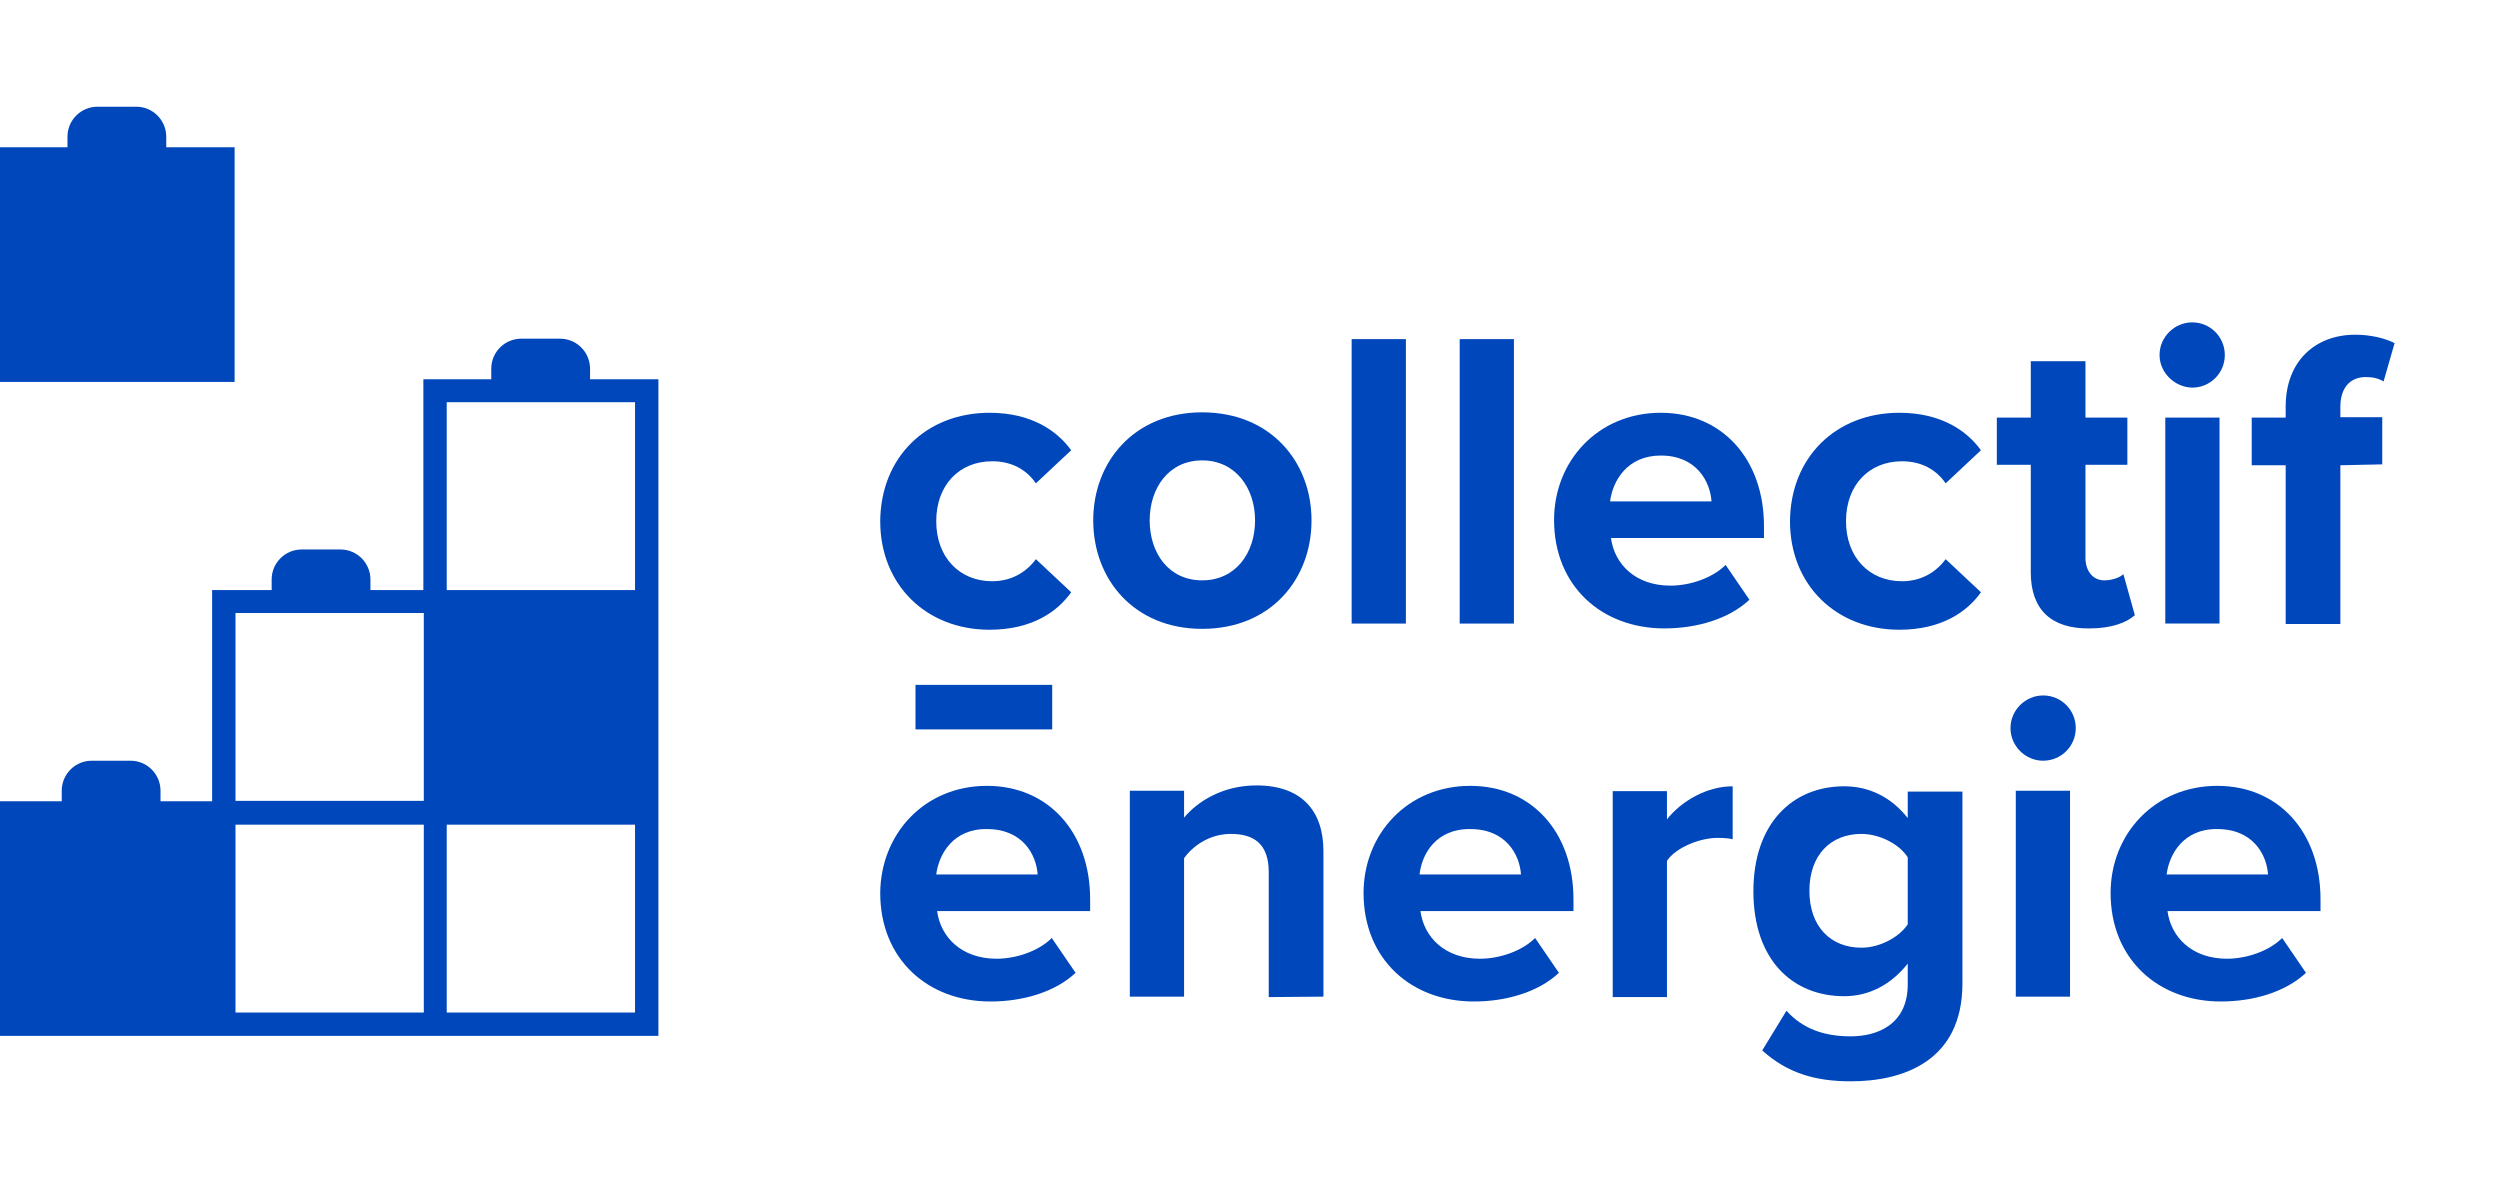 <?xml version="1.0" encoding="utf-8"?>
<!-- Generator: Adobe Illustrator 25.4.1, SVG Export Plug-In . SVG Version: 6.00 Build 0)  -->
<svg version="1.1" id="Calque_1" xmlns="http://www.w3.org/2000/svg" xmlns:xlink="http://www.w3.org/1999/xlink" x="0px" y="0px"
	 viewBox="0 0 566.9 269.3" style="enable-background:new 0 0 566.9 269.3;" xml:space="preserve">
<style type="text/css">
	.st0{fill:#0047BB;}
</style>
<g>
	<g>
		<g>
			<path class="st0" d="M212.3,198.3h23c-0.3-4.5-3.4-10.3-11.5-10.3C216.2,187.9,212.9,193.6,212.3,198.3 M223.8,178.2
				c13.9,0,23.4,10.5,23.4,25.7v2.7h-34.7c0.8,5.9,5.5,10.8,13.5,10.8c4.4,0,9.5-1.7,12.5-4.7l5.4,7.9c-4.7,4.4-12,6.5-19.3,6.5
				c-14.2,0-25-9.6-25-24.6C199.7,189.1,209.6,178.2,223.8,178.2"/>
			<path class="st0" d="M287.7,226.1v-28.3c0-6.5-3.4-8.7-8.6-8.7c-4.8,0-8.6,2.7-10.6,5.5v31.4h-12.3v-46.7h12.3v6.1
				c3-3.6,8.7-7.3,16.4-7.3c10.3,0,15.2,5.8,15.2,14.9v33L287.7,226.1L287.7,226.1z"/>
			<path class="st0" d="M321.9,198.3h23c-0.3-4.5-3.4-10.3-11.5-10.3C325.7,187.9,322.4,193.6,321.9,198.3 M333.4,178.2
				c13.9,0,23.4,10.5,23.4,25.7v2.7h-34.7c0.8,5.9,5.5,10.8,13.5,10.8c4.4,0,9.5-1.7,12.5-4.7l5.4,7.9c-4.7,4.4-12,6.5-19.3,6.5
				c-14.2,0-25-9.6-25-24.6C309.2,189.1,319.2,178.2,333.4,178.2"/>
			<path class="st0" d="M365.7,226.1v-46.7H378v6.4c3.3-4.2,9.1-7.5,14.9-7.5v12c-0.9-0.2-2-0.3-3.4-0.3c-4.1,0-9.5,2.2-11.5,5.2
				v30.9L365.7,226.1L365.7,226.1z"/>
			<path class="st0" d="M432.6,194.4c-2-3.1-6.5-5.3-10.5-5.3c-7,0-11.8,4.8-11.8,12.9s4.8,12.9,11.8,12.9c4.1,0,8.5-2.3,10.5-5.3
				V194.4z M405.1,229.2c3.8,4.2,8.7,5.8,14.6,5.8s12.9-2.6,12.9-11.8v-4.7c-3.7,4.7-8.7,7.4-14.4,7.4c-11.7,0-20.6-8.2-20.6-23.8
				c0-15.3,8.8-23.8,20.6-23.8c5.6,0,10.6,2.4,14.4,7.2v-6h12.4v43.5c0,17.8-13.7,22.2-25.3,22.2c-8,0-14.3-1.8-20.1-7L405.1,229.2z
				"/>
			<path class="st0" d="M457.1,179.3h12.3v46.7h-12.3V179.3z M455.9,165.1c0-4.1,3.4-7.4,7.4-7.4c4.1,0,7.4,3.3,7.4,7.4
				c0,4.1-3.3,7.4-7.4,7.4C459.3,172.5,455.9,169.2,455.9,165.1"/>
			<path class="st0" d="M491.3,198.3h23c-0.3-4.5-3.4-10.3-11.5-10.3C495.2,187.9,491.9,193.6,491.3,198.3 M502.8,178.2
				c13.9,0,23.4,10.5,23.4,25.7v2.7h-34.7c0.8,5.9,5.5,10.8,13.5,10.8c4.4,0,9.5-1.7,12.5-4.7l5.4,7.9c-4.7,4.4-12,6.5-19.3,6.5
				c-14.2,0-25-9.6-25-24.6C478.6,189.1,488.6,178.2,502.8,178.2"/>
			<path class="st0" d="M224.4,93.6c9.6,0,15.4,4.2,18.5,8.5l-8,7.5c-2.2-3.2-5.6-5-9.9-5c-7.5,0-12.7,5.4-12.7,13.6
				c0,8.1,5.2,13.6,12.7,13.6c4.2,0,7.6-1.9,9.9-5l8,7.5c-3.1,4.4-8.9,8.5-18.5,8.5c-14.4,0-24.8-10.2-24.8-24.6
				C199.7,103.7,210,93.6,224.4,93.6"/>
			<path class="st0" d="M284.6,118c0-7.3-4.4-13.6-12-13.6s-11.9,6.3-11.9,13.6c0,7.4,4.3,13.6,11.9,13.6S284.6,125.4,284.6,118
				 M247.9,118c0-13.3,9.3-24.5,24.7-24.5c15.5,0,24.8,11.2,24.8,24.5c0,13.4-9.3,24.6-24.8,24.6C257.2,142.6,247.9,131.4,247.9,118
				"/>
		</g>
		<rect x="306.5" y="76.9" class="st0" width="12.3" height="64.5"/>
		<rect x="331" y="76.9" class="st0" width="12.3" height="64.5"/>
		<g>
			<path class="st0" d="M365.1,113.7h23c-0.3-4.5-3.4-10.4-11.5-10.4C369,103.3,365.7,109,365.1,113.7 M376.6,93.6
				c13.9,0,23.4,10.5,23.4,25.7v2.7h-34.7c0.8,5.9,5.5,10.8,13.5,10.8c4.4,0,9.5-1.7,12.5-4.7l5.4,7.9c-4.7,4.4-12,6.5-19.3,6.5
				c-14.2,0-25-9.6-25-24.6C352.4,104.5,362.4,93.6,376.6,93.6"/>
			<path class="st0" d="M430.7,93.6c9.6,0,15.4,4.2,18.5,8.5l-8,7.5c-2.2-3.2-5.6-5-9.9-5c-7.5,0-12.7,5.4-12.7,13.6
				c0,8.1,5.2,13.6,12.7,13.6c4.2,0,7.6-1.9,9.9-5l8,7.5c-3.1,4.4-8.9,8.5-18.5,8.5c-14.4,0-24.8-10.2-24.8-24.6
				C406,103.7,416.3,93.6,430.7,93.6"/>
			<path class="st0" d="M460.5,129.8v-24.4h-7.7V94.7h7.7V81.9h12.4v12.8h9.5v10.7h-9.5v21.1c0,2.9,1.6,5.1,4.3,5.1
				c1.8,0,3.6-0.7,4.3-1.4l2.6,9.3c-1.8,1.6-5.1,3-10.3,3C465.1,142.6,460.5,138.2,460.5,129.8"/>
			<path class="st0" d="M491,94.7h12.3v46.7H491V94.7z M489.7,80.5c0-4.1,3.4-7.4,7.4-7.4c4.1,0,7.4,3.3,7.4,7.4
				c0,4.1-3.3,7.4-7.4,7.4C493.1,87.8,489.7,84.5,489.7,80.5"/>
			<path class="st0" d="M530.7,105.5v36h-12.4v-36h-7.7V94.7h7.7v-2.5c0-10.2,6.6-16.3,15.8-16.3c3.5,0,6.7,0.8,8.9,1.9l-2.5,8.7
				c-1.1-0.7-2.5-1-4-1c-3.5,0-5.8,2.3-5.8,6.8v2.3h9.5v10.7L530.7,105.5L530.7,105.5z"/>
		</g>
		<rect x="207.6" y="155.3" class="st0" width="31" height="10.1"/>
	</g>
	<g>
		<path class="st0" d="M133.8,86v-2.4c0-3.7-3-6.8-6.8-6.8h-8.8c-3.7,0-6.8,3-6.8,6.8V86H96v47.8h-12v-2.4c0-3.7-3-6.8-6.8-6.8h-8.8
			c-3.7,0-6.8,3-6.8,6.8v2.4H48.1v47.9H36.4v-2.4c0-3.7-3-6.8-6.8-6.8h-8.8c-3.7,0-6.8,3-6.8,6.8v2.4H0v53.2h48.1h5.1h42.9h5.3h47.9
			V187v-5.3v-42.5v-5.3V86H133.8z M53.4,139h42.7v0.1v42.5H53.4V139z M96.1,229.6H53.4V187h42.7v0.1V229.6z M144,229.6h-42.7V187
			H144V229.6z M101.3,133.8L101.3,133.8V91.2H144v42.6H101.3z"/>
		<path class="st0" d="M53.2,33.4H37.7V31c0-3.7-3-6.8-6.8-6.8h-8.8c-3.7,0-6.8,3-6.8,6.8v2.4H0v53.2h53.2V33.4z"/>
	</g>
</g>
</svg>
